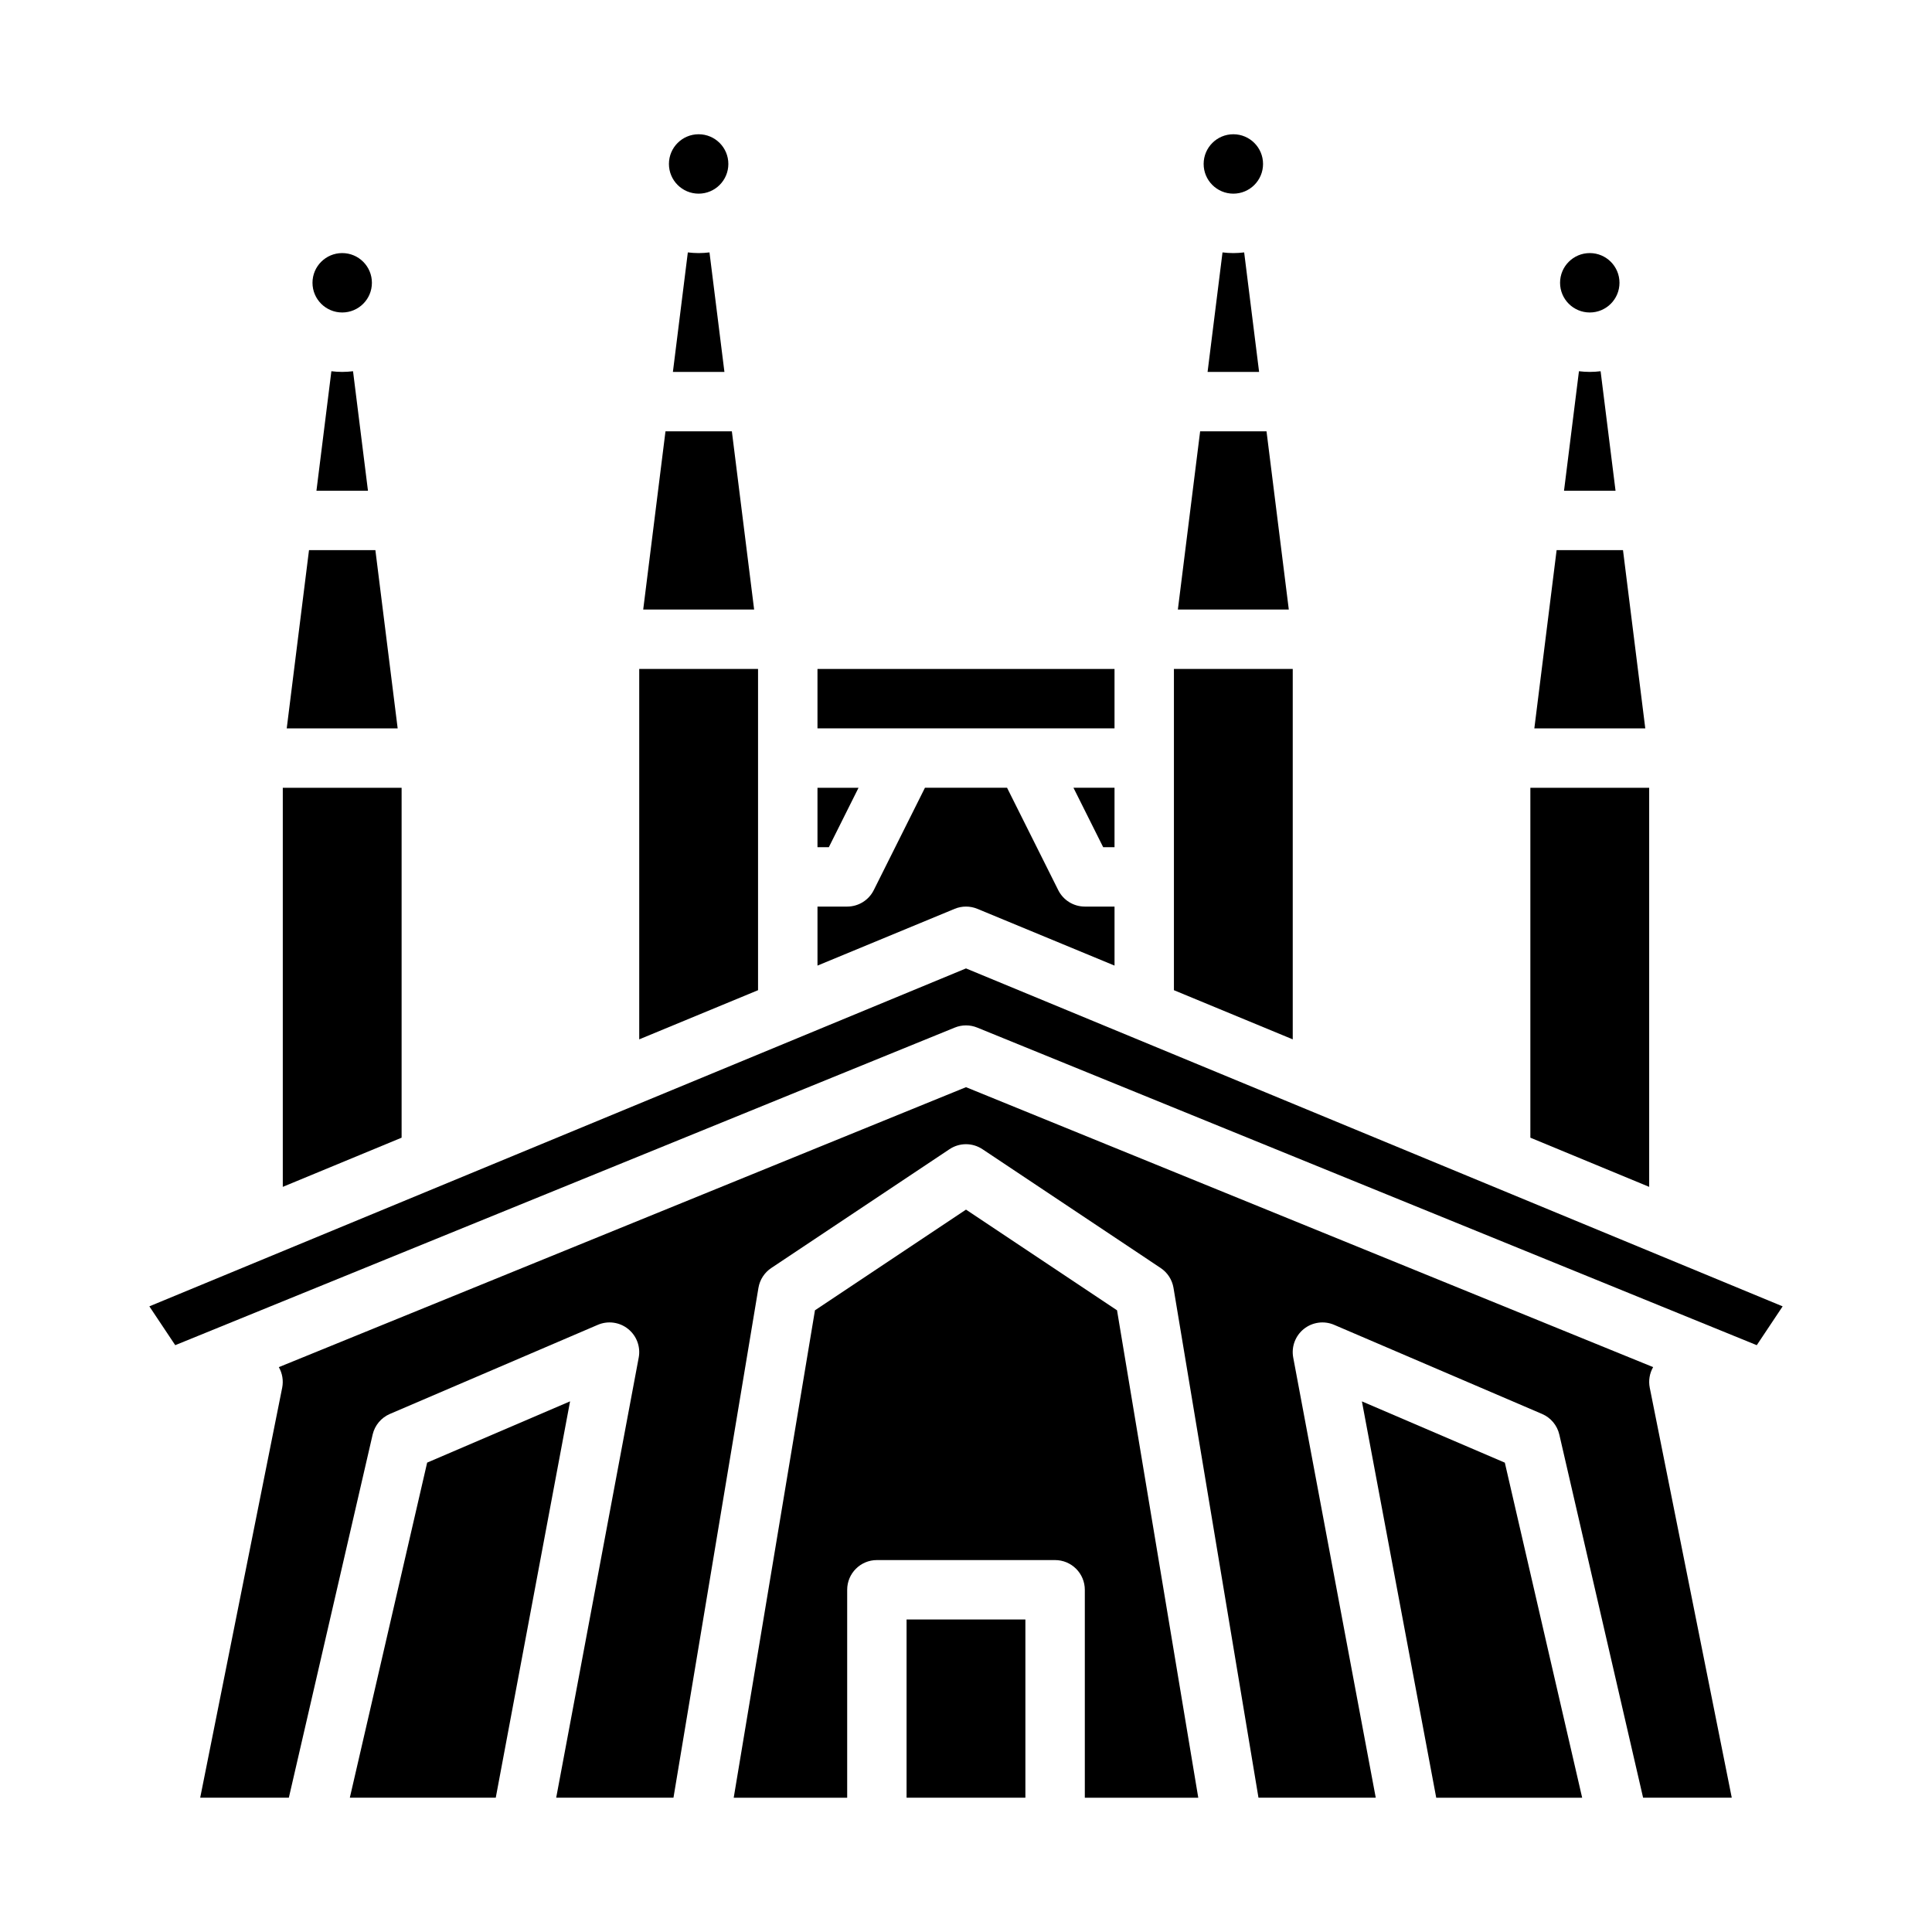 <?xml version="1.0" encoding="UTF-8"?>
<!-- Uploaded to: SVG Repo, www.svgrepo.com, Generator: SVG Repo Mixer Tools -->
<svg fill="#000000" width="800px" height="800px" version="1.1" viewBox="144 144 512 512" xmlns="http://www.w3.org/2000/svg">
 <g>
  <path d="m573.18 218.94c0 4.348-3.523 7.871-7.871 7.871s-7.875-3.523-7.875-7.871 3.527-7.871 7.875-7.871 7.871 3.523 7.871 7.871"/>
  <path d="m384.25 573.18h31.488v47.23h-31.488z"/>
  <path d="m504.92 515.38 19.695 105.04h38.676l-20.496-88.801z"/>
  <path d="m400 464.56-40.027 26.684-21.531 129.17h30.07v-55.102c0-4.348 3.523-7.875 7.871-7.875h47.23c2.09 0 4.09 0.832 5.566 2.309 1.477 1.477 2.309 3.477 2.309 5.566v55.105h30.066l-21.527-129.17z"/>
  <path d="m582.1 506.3-182.1-74.188-182.11 74.195v-0.004c0.945 1.648 1.262 3.582 0.895 5.445l-21.73 108.66h23.492l22.207-96.234c0.566-2.445 2.266-4.477 4.57-5.465l55.105-23.617c2.672-1.145 5.758-0.727 8.023 1.094 2.269 1.816 3.352 4.738 2.812 7.594l-21.867 116.63h31.078l22.52-135.12c0.359-2.144 1.59-4.047 3.398-5.254l47.23-31.488h0.004c2.644-1.766 6.09-1.766 8.734 0l47.23 31.488c1.809 1.207 3.039 3.109 3.398 5.254l22.52 135.12h31.078l-21.867-116.63c-0.539-2.856 0.543-5.773 2.812-7.594 2.269-1.816 5.352-2.238 8.023-1.094l55.105 23.617c2.309 0.988 4.008 3.019 4.574 5.465l22.203 96.234h23.496l-21.734-108.66c-0.367-1.863-0.051-3.797 0.895-5.445z"/>
  <path d="m257.2 531.61-20.492 88.801h38.672l19.695-105.04z"/>
  <path d="m565.31 242.56c-0.961-0.004-1.918-0.062-2.871-0.18l-3.957 31.668h13.652l-3.957-31.668c-0.953 0.117-1.91 0.176-2.867 0.18z"/>
  <path d="m344.89 321.28h-31.488v98.16l31.488-13.027z"/>
  <path d="m234.69 242.56c-0.961-0.004-1.918-0.062-2.871-0.18l-3.957 31.668h13.652l-3.957-31.668c-0.953 0.117-1.91 0.176-2.867 0.18z"/>
  <path d="m242.56 218.94c0 4.348-3.523 7.871-7.871 7.871s-7.875-3.523-7.875-7.871 3.527-7.871 7.875-7.871 7.871 3.523 7.871 7.871"/>
  <path d="m243.48 289.79h-17.59l-5.902 47.234h29.398z"/>
  <path d="m337.02 187.45c0 4.348-3.527 7.871-7.875 7.871-4.348 0-7.871-3.523-7.871-7.871s3.523-7.871 7.871-7.871c4.348 0 7.875 3.523 7.875 7.871"/>
  <path d="m403.01 384.85 36.352 15.043v-15.641h-7.871c-2.984 0-5.707-1.684-7.043-4.352l-13.566-27.137h-21.758l-13.57 27.137c-1.332 2.668-4.059 4.352-7.039 4.352h-7.871v15.641l36.352-15.043h-0.004c1.926-0.797 4.094-0.797 6.019 0z"/>
  <path d="m329.15 211.07c-0.957-0.004-1.914-0.062-2.867-0.18l-3.957 31.668h13.652l-3.957-31.668c-0.953 0.117-1.91 0.176-2.871 0.18z"/>
  <path d="m337.95 258.3h-17.59l-5.902 47.234h29.395z"/>
  <path d="m250.43 352.77h-31.488v105.76l31.488-13.031z"/>
  <path d="m397.03 416.32c1.906-0.777 4.039-0.777 5.941 0l206.59 84.168 6.859-10.289-216.42-89.559-216.42 89.555 6.859 10.289z"/>
  <path d="m479.64 258.3h-17.59l-5.902 47.234h29.398z"/>
  <path d="m486.59 321.28h-31.488v85.133l31.488 13.027z"/>
  <path d="m360.64 321.28h78.719v15.742h-78.719z"/>
  <path d="m371.52 352.77h-10.879v15.746h3.008z"/>
  <path d="m478.72 187.45c0 4.348-3.523 7.871-7.871 7.871s-7.871-3.523-7.871-7.871 3.523-7.871 7.871-7.871 7.871 3.523 7.871 7.871"/>
  <path d="m574.11 289.79h-17.59l-5.902 47.234h29.398z"/>
  <path d="m581.05 352.77h-31.488v92.73l31.488 13.031z"/>
  <path d="m470.85 211.07c-0.961-0.004-1.918-0.062-2.871-0.18l-3.957 31.668h13.652l-3.957-31.668c-0.953 0.117-1.91 0.176-2.867 0.18z"/>
  <path d="m439.36 368.51v-15.746h-10.879l7.871 15.746z"/>
 </g>
</svg>